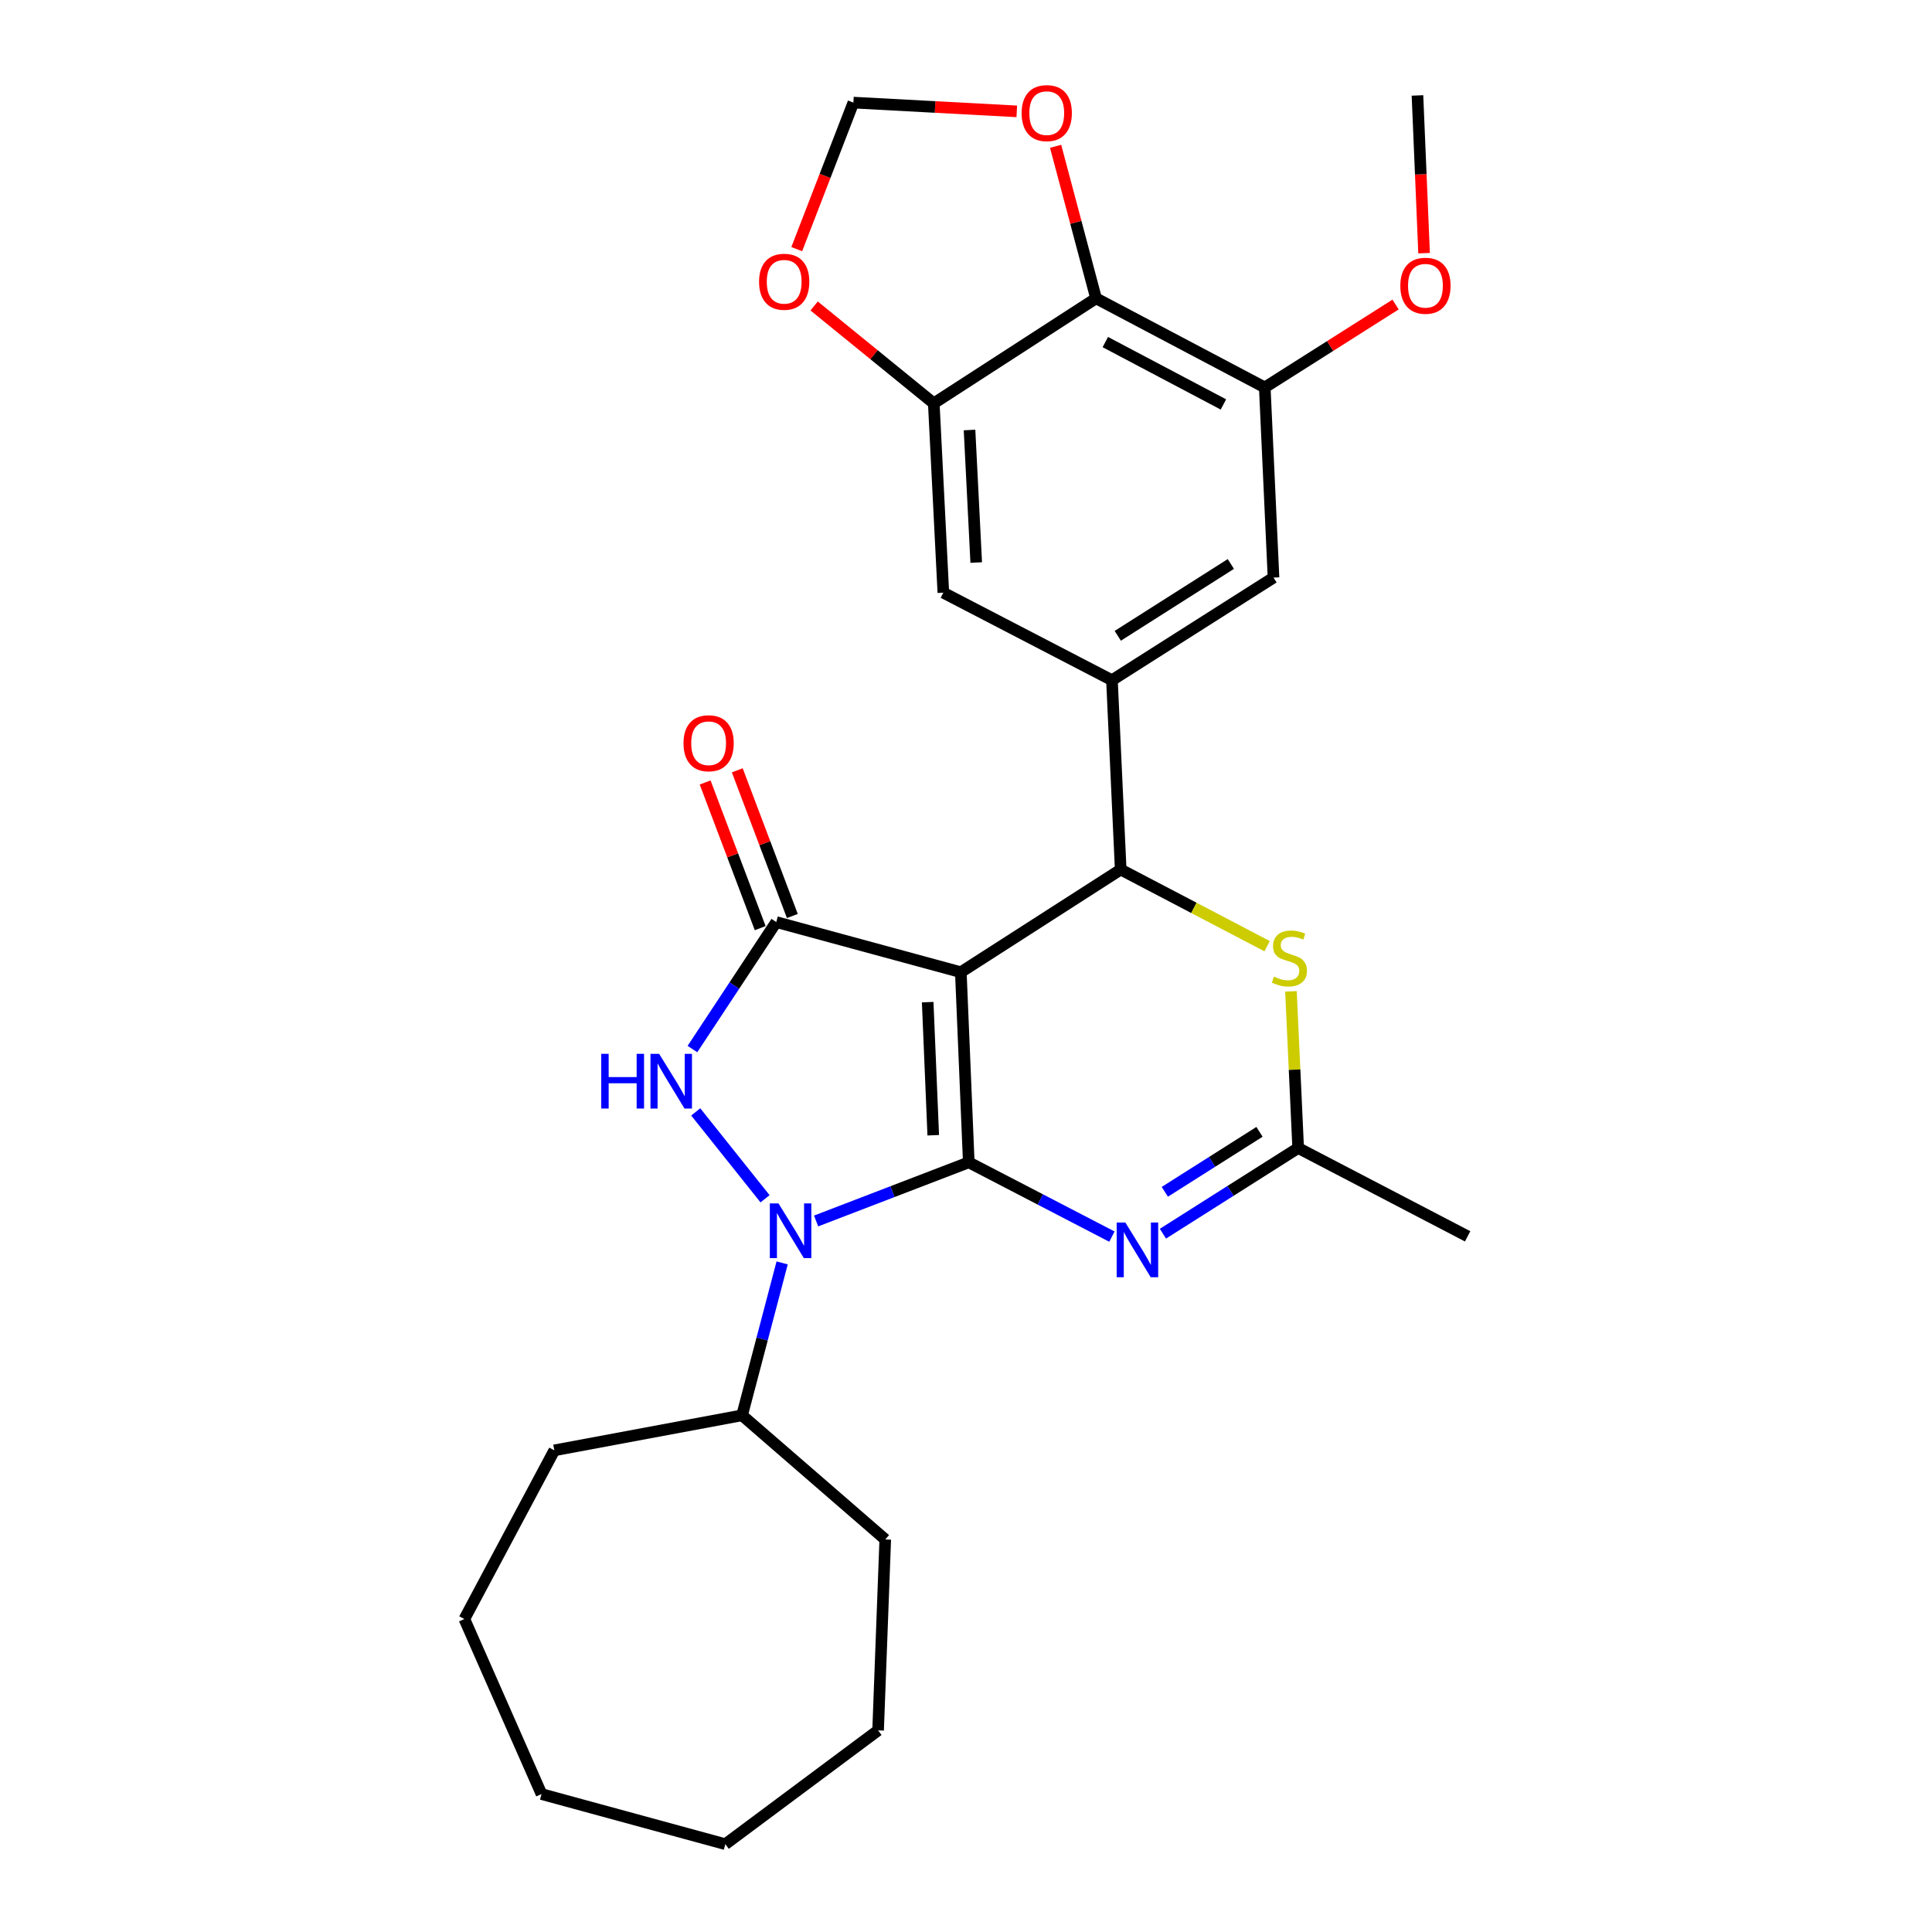 <?xml version='1.0' encoding='iso-8859-1'?>
<svg version='1.1' baseProfile='full'
              xmlns='http://www.w3.org/2000/svg'
                      xmlns:rdkit='http://www.rdkit.org/xml'
                      xmlns:xlink='http://www.w3.org/1999/xlink'
                  xml:space='preserve'
width='1000px' height='1000px' viewBox='0 0 1000 1000'>
<!-- END OF HEADER -->
<rect style='opacity:1.0;fill:#FFFFFF;stroke:none' width='1000' height='1000' x='0' y='0'> </rect>
<path class='bond-0' d='M 501.433,601.62 L 497.322,503.209' style='fill:none;fill-rule:evenodd;stroke:#000000;stroke-width:6px;stroke-linecap:butt;stroke-linejoin:miter;stroke-opacity:1' />
<path class='bond-0' d='M 483.047,587.6 L 480.169,518.712' style='fill:none;fill-rule:evenodd;stroke:#000000;stroke-width:6px;stroke-linecap:butt;stroke-linejoin:miter;stroke-opacity:1' />
<path class='bond-1' d='M 501.433,601.62 L 461.925,616.798' style='fill:none;fill-rule:evenodd;stroke:#000000;stroke-width:6px;stroke-linecap:butt;stroke-linejoin:miter;stroke-opacity:1' />
<path class='bond-1' d='M 461.925,616.798 L 422.417,631.976' style='fill:none;fill-rule:evenodd;stroke:#0000FF;stroke-width:6px;stroke-linecap:butt;stroke-linejoin:miter;stroke-opacity:1' />
<path class='bond-4' d='M 501.433,601.62 L 538.481,620.846' style='fill:none;fill-rule:evenodd;stroke:#000000;stroke-width:6px;stroke-linecap:butt;stroke-linejoin:miter;stroke-opacity:1' />
<path class='bond-4' d='M 538.481,620.846 L 575.529,640.073' style='fill:none;fill-rule:evenodd;stroke:#0000FF;stroke-width:6px;stroke-linecap:butt;stroke-linejoin:miter;stroke-opacity:1' />
<path class='bond-2' d='M 497.322,503.209 L 401.797,477.262' style='fill:none;fill-rule:evenodd;stroke:#000000;stroke-width:6px;stroke-linecap:butt;stroke-linejoin:miter;stroke-opacity:1' />
<path class='bond-5' d='M 497.322,503.209 L 580.073,450.08' style='fill:none;fill-rule:evenodd;stroke:#000000;stroke-width:6px;stroke-linecap:butt;stroke-linejoin:miter;stroke-opacity:1' />
<path class='bond-3' d='M 395.99,620.487 L 360.11,575.518' style='fill:none;fill-rule:evenodd;stroke:#0000FF;stroke-width:6px;stroke-linecap:butt;stroke-linejoin:miter;stroke-opacity:1' />
<path class='bond-17' d='M 404.834,653.681 L 394.462,693.124' style='fill:none;fill-rule:evenodd;stroke:#0000FF;stroke-width:6px;stroke-linecap:butt;stroke-linejoin:miter;stroke-opacity:1' />
<path class='bond-17' d='M 394.462,693.124 L 384.09,732.567' style='fill:none;fill-rule:evenodd;stroke:#000000;stroke-width:6px;stroke-linecap:butt;stroke-linejoin:miter;stroke-opacity:1' />
<path class='bond-16' d='M 410.115,474.118 L 395.864,436.416' style='fill:none;fill-rule:evenodd;stroke:#000000;stroke-width:6px;stroke-linecap:butt;stroke-linejoin:miter;stroke-opacity:1' />
<path class='bond-16' d='M 395.864,436.416 L 381.613,398.713' style='fill:none;fill-rule:evenodd;stroke:#FF0000;stroke-width:6px;stroke-linecap:butt;stroke-linejoin:miter;stroke-opacity:1' />
<path class='bond-16' d='M 393.478,480.406 L 379.227,442.704' style='fill:none;fill-rule:evenodd;stroke:#000000;stroke-width:6px;stroke-linecap:butt;stroke-linejoin:miter;stroke-opacity:1' />
<path class='bond-16' d='M 379.227,442.704 L 364.976,405.001' style='fill:none;fill-rule:evenodd;stroke:#FF0000;stroke-width:6px;stroke-linecap:butt;stroke-linejoin:miter;stroke-opacity:1' />
<path class='bond-28' d='M 401.797,477.262 L 380.099,510.126' style='fill:none;fill-rule:evenodd;stroke:#000000;stroke-width:6px;stroke-linecap:butt;stroke-linejoin:miter;stroke-opacity:1' />
<path class='bond-28' d='M 380.099,510.126 L 358.401,542.99' style='fill:none;fill-rule:evenodd;stroke:#0000FF;stroke-width:6px;stroke-linecap:butt;stroke-linejoin:miter;stroke-opacity:1' />
<path class='bond-8' d='M 601.93,638.558 L 636.932,616.384' style='fill:none;fill-rule:evenodd;stroke:#0000FF;stroke-width:6px;stroke-linecap:butt;stroke-linejoin:miter;stroke-opacity:1' />
<path class='bond-8' d='M 636.932,616.384 L 671.933,594.209' style='fill:none;fill-rule:evenodd;stroke:#000000;stroke-width:6px;stroke-linecap:butt;stroke-linejoin:miter;stroke-opacity:1' />
<path class='bond-8' d='M 602.913,616.882 L 627.413,601.36' style='fill:none;fill-rule:evenodd;stroke:#0000FF;stroke-width:6px;stroke-linecap:butt;stroke-linejoin:miter;stroke-opacity:1' />
<path class='bond-8' d='M 627.413,601.36 L 651.914,585.838' style='fill:none;fill-rule:evenodd;stroke:#000000;stroke-width:6px;stroke-linecap:butt;stroke-linejoin:miter;stroke-opacity:1' />
<path class='bond-6' d='M 580.073,450.08 L 617.963,469.913' style='fill:none;fill-rule:evenodd;stroke:#000000;stroke-width:6px;stroke-linecap:butt;stroke-linejoin:miter;stroke-opacity:1' />
<path class='bond-6' d='M 617.963,469.913 L 655.853,489.746' style='fill:none;fill-rule:evenodd;stroke:#CCCC00;stroke-width:6px;stroke-linecap:butt;stroke-linejoin:miter;stroke-opacity:1' />
<path class='bond-7' d='M 580.073,450.08 L 575.547,352.075' style='fill:none;fill-rule:evenodd;stroke:#000000;stroke-width:6px;stroke-linecap:butt;stroke-linejoin:miter;stroke-opacity:1' />
<path class='bond-29' d='M 668.197,513.131 L 670.065,553.67' style='fill:none;fill-rule:evenodd;stroke:#CCCC00;stroke-width:6px;stroke-linecap:butt;stroke-linejoin:miter;stroke-opacity:1' />
<path class='bond-29' d='M 670.065,553.67 L 671.933,594.209' style='fill:none;fill-rule:evenodd;stroke:#000000;stroke-width:6px;stroke-linecap:butt;stroke-linejoin:miter;stroke-opacity:1' />
<path class='bond-12' d='M 575.547,352.075 L 488.272,306.772' style='fill:none;fill-rule:evenodd;stroke:#000000;stroke-width:6px;stroke-linecap:butt;stroke-linejoin:miter;stroke-opacity:1' />
<path class='bond-13' d='M 575.547,352.075 L 659.167,298.956' style='fill:none;fill-rule:evenodd;stroke:#000000;stroke-width:6px;stroke-linecap:butt;stroke-linejoin:miter;stroke-opacity:1' />
<path class='bond-13' d='M 578.554,329.095 L 637.088,291.912' style='fill:none;fill-rule:evenodd;stroke:#000000;stroke-width:6px;stroke-linecap:butt;stroke-linejoin:miter;stroke-opacity:1' />
<path class='bond-20' d='M 671.933,594.209 L 759.643,639.927' style='fill:none;fill-rule:evenodd;stroke:#000000;stroke-width:6px;stroke-linecap:butt;stroke-linejoin:miter;stroke-opacity:1' />
<path class='bond-9' d='M 567.317,154.413 L 654.642,200.535' style='fill:none;fill-rule:evenodd;stroke:#000000;stroke-width:6px;stroke-linecap:butt;stroke-linejoin:miter;stroke-opacity:1' />
<path class='bond-9' d='M 572.109,177.057 L 633.237,209.343' style='fill:none;fill-rule:evenodd;stroke:#000000;stroke-width:6px;stroke-linecap:butt;stroke-linejoin:miter;stroke-opacity:1' />
<path class='bond-14' d='M 567.317,154.413 L 556.849,115.063' style='fill:none;fill-rule:evenodd;stroke:#000000;stroke-width:6px;stroke-linecap:butt;stroke-linejoin:miter;stroke-opacity:1' />
<path class='bond-14' d='M 556.849,115.063 L 546.382,75.714' style='fill:none;fill-rule:evenodd;stroke:#FF0000;stroke-width:6px;stroke-linecap:butt;stroke-linejoin:miter;stroke-opacity:1' />
<path class='bond-31' d='M 567.317,154.413 L 483.322,208.766' style='fill:none;fill-rule:evenodd;stroke:#000000;stroke-width:6px;stroke-linecap:butt;stroke-linejoin:miter;stroke-opacity:1' />
<path class='bond-10' d='M 483.322,208.766 L 488.272,306.772' style='fill:none;fill-rule:evenodd;stroke:#000000;stroke-width:6px;stroke-linecap:butt;stroke-linejoin:miter;stroke-opacity:1' />
<path class='bond-10' d='M 501.827,222.57 L 505.292,291.174' style='fill:none;fill-rule:evenodd;stroke:#000000;stroke-width:6px;stroke-linecap:butt;stroke-linejoin:miter;stroke-opacity:1' />
<path class='bond-15' d='M 483.322,208.766 L 452.357,183.567' style='fill:none;fill-rule:evenodd;stroke:#000000;stroke-width:6px;stroke-linecap:butt;stroke-linejoin:miter;stroke-opacity:1' />
<path class='bond-15' d='M 452.357,183.567 L 421.393,158.368' style='fill:none;fill-rule:evenodd;stroke:#FF0000;stroke-width:6px;stroke-linecap:butt;stroke-linejoin:miter;stroke-opacity:1' />
<path class='bond-11' d='M 654.642,200.535 L 659.167,298.956' style='fill:none;fill-rule:evenodd;stroke:#000000;stroke-width:6px;stroke-linecap:butt;stroke-linejoin:miter;stroke-opacity:1' />
<path class='bond-19' d='M 654.642,200.535 L 688.493,179.079' style='fill:none;fill-rule:evenodd;stroke:#000000;stroke-width:6px;stroke-linecap:butt;stroke-linejoin:miter;stroke-opacity:1' />
<path class='bond-19' d='M 688.493,179.079 L 722.345,157.623' style='fill:none;fill-rule:evenodd;stroke:#FF0000;stroke-width:6px;stroke-linecap:butt;stroke-linejoin:miter;stroke-opacity:1' />
<path class='bond-32' d='M 526.289,57.641 L 484.002,55.374' style='fill:none;fill-rule:evenodd;stroke:#FF0000;stroke-width:6px;stroke-linecap:butt;stroke-linejoin:miter;stroke-opacity:1' />
<path class='bond-32' d='M 484.002,55.374 L 441.714,53.107' style='fill:none;fill-rule:evenodd;stroke:#000000;stroke-width:6px;stroke-linecap:butt;stroke-linejoin:miter;stroke-opacity:1' />
<path class='bond-18' d='M 412.393,128.954 L 427.054,91.03' style='fill:none;fill-rule:evenodd;stroke:#FF0000;stroke-width:6px;stroke-linecap:butt;stroke-linejoin:miter;stroke-opacity:1' />
<path class='bond-18' d='M 427.054,91.03 L 441.714,53.107' style='fill:none;fill-rule:evenodd;stroke:#000000;stroke-width:6px;stroke-linecap:butt;stroke-linejoin:miter;stroke-opacity:1' />
<path class='bond-21' d='M 384.09,732.567 L 458.205,796.821' style='fill:none;fill-rule:evenodd;stroke:#000000;stroke-width:6px;stroke-linecap:butt;stroke-linejoin:miter;stroke-opacity:1' />
<path class='bond-22' d='M 384.09,732.567 L 286.915,750.698' style='fill:none;fill-rule:evenodd;stroke:#000000;stroke-width:6px;stroke-linecap:butt;stroke-linejoin:miter;stroke-opacity:1' />
<path class='bond-23' d='M 737.103,131.04 L 735.39,90.221' style='fill:none;fill-rule:evenodd;stroke:#FF0000;stroke-width:6px;stroke-linecap:butt;stroke-linejoin:miter;stroke-opacity:1' />
<path class='bond-23' d='M 735.39,90.221 L 733.677,49.401' style='fill:none;fill-rule:evenodd;stroke:#000000;stroke-width:6px;stroke-linecap:butt;stroke-linejoin:miter;stroke-opacity:1' />
<path class='bond-24' d='M 458.205,796.821 L 454.5,895.637' style='fill:none;fill-rule:evenodd;stroke:#000000;stroke-width:6px;stroke-linecap:butt;stroke-linejoin:miter;stroke-opacity:1' />
<path class='bond-25' d='M 286.915,750.698 L 240.357,838.004' style='fill:none;fill-rule:evenodd;stroke:#000000;stroke-width:6px;stroke-linecap:butt;stroke-linejoin:miter;stroke-opacity:1' />
<path class='bond-26' d='M 454.5,895.637 L 375.435,954.545' style='fill:none;fill-rule:evenodd;stroke:#000000;stroke-width:6px;stroke-linecap:butt;stroke-linejoin:miter;stroke-opacity:1' />
<path class='bond-27' d='M 240.357,838.004 L 280.295,928.609' style='fill:none;fill-rule:evenodd;stroke:#000000;stroke-width:6px;stroke-linecap:butt;stroke-linejoin:miter;stroke-opacity:1' />
<path class='bond-30' d='M 375.435,954.545 L 280.295,928.609' style='fill:none;fill-rule:evenodd;stroke:#000000;stroke-width:6px;stroke-linecap:butt;stroke-linejoin:miter;stroke-opacity:1' />
<path  class='atom-2' d='M 402.947 622.891
L 412.227 637.891
Q 413.147 639.371, 414.627 642.051
Q 416.107 644.731, 416.187 644.891
L 416.187 622.891
L 419.947 622.891
L 419.947 651.211
L 416.067 651.211
L 406.107 634.811
Q 404.947 632.891, 403.707 630.691
Q 402.507 628.491, 402.147 627.811
L 402.147 651.211
L 398.467 651.211
L 398.467 622.891
L 402.947 622.891
' fill='#0000FF'/>
<path  class='atom-4' d='M 311.203 545.457
L 315.043 545.457
L 315.043 557.497
L 329.523 557.497
L 329.523 545.457
L 333.363 545.457
L 333.363 573.777
L 329.523 573.777
L 329.523 560.697
L 315.043 560.697
L 315.043 573.777
L 311.203 573.777
L 311.203 545.457
' fill='#0000FF'/>
<path  class='atom-4' d='M 341.163 545.457
L 350.443 560.457
Q 351.363 561.937, 352.843 564.617
Q 354.323 567.297, 354.403 567.457
L 354.403 545.457
L 358.163 545.457
L 358.163 573.777
L 354.283 573.777
L 344.323 557.377
Q 343.163 555.457, 341.923 553.257
Q 340.723 551.057, 340.363 550.377
L 340.363 573.777
L 336.683 573.777
L 336.683 545.457
L 341.163 545.457
' fill='#0000FF'/>
<path  class='atom-5' d='M 582.468 632.762
L 591.748 647.762
Q 592.668 649.242, 594.148 651.922
Q 595.628 654.602, 595.708 654.762
L 595.708 632.762
L 599.468 632.762
L 599.468 661.082
L 595.588 661.082
L 585.628 644.682
Q 584.468 642.762, 583.228 640.562
Q 582.028 638.362, 581.668 637.682
L 581.668 661.082
L 577.988 661.082
L 577.988 632.762
L 582.468 632.762
' fill='#0000FF'/>
<path  class='atom-7' d='M 659.397 505.508
Q 659.717 505.628, 661.037 506.188
Q 662.357 506.748, 663.797 507.108
Q 665.277 507.428, 666.717 507.428
Q 669.397 507.428, 670.957 506.148
Q 672.517 504.828, 672.517 502.548
Q 672.517 500.988, 671.717 500.028
Q 670.957 499.068, 669.757 498.548
Q 668.557 498.028, 666.557 497.428
Q 664.037 496.668, 662.517 495.948
Q 661.037 495.228, 659.957 493.708
Q 658.917 492.188, 658.917 489.628
Q 658.917 486.068, 661.317 483.868
Q 663.757 481.668, 668.557 481.668
Q 671.837 481.668, 675.557 483.228
L 674.637 486.308
Q 671.237 484.908, 668.677 484.908
Q 665.917 484.908, 664.397 486.068
Q 662.877 487.188, 662.917 489.148
Q 662.917 490.668, 663.677 491.588
Q 664.477 492.508, 665.597 493.028
Q 666.757 493.548, 668.677 494.148
Q 671.237 494.948, 672.757 495.748
Q 674.277 496.548, 675.357 498.188
Q 676.477 499.788, 676.477 502.548
Q 676.477 506.468, 673.837 508.588
Q 671.237 510.668, 666.877 510.668
Q 664.357 510.668, 662.437 510.108
Q 660.557 509.588, 658.317 508.668
L 659.397 505.508
' fill='#CCCC00'/>
<path  class='atom-15' d='M 528.795 58.552
Q 528.795 51.752, 532.155 47.952
Q 535.515 44.152, 541.795 44.152
Q 548.075 44.152, 551.435 47.952
Q 554.795 51.752, 554.795 58.552
Q 554.795 65.432, 551.395 69.352
Q 547.995 73.232, 541.795 73.232
Q 535.555 73.232, 532.155 69.352
Q 528.795 65.472, 528.795 58.552
M 541.795 70.032
Q 546.115 70.032, 548.435 67.152
Q 550.795 64.232, 550.795 58.552
Q 550.795 52.992, 548.435 50.192
Q 546.115 47.352, 541.795 47.352
Q 537.475 47.352, 535.115 50.152
Q 532.795 52.952, 532.795 58.552
Q 532.795 64.272, 535.115 67.152
Q 537.475 70.032, 541.795 70.032
' fill='#FF0000'/>
<path  class='atom-16' d='M 392.897 145.837
Q 392.897 139.037, 396.257 135.237
Q 399.617 131.437, 405.897 131.437
Q 412.177 131.437, 415.537 135.237
Q 418.897 139.037, 418.897 145.837
Q 418.897 152.717, 415.497 156.637
Q 412.097 160.517, 405.897 160.517
Q 399.657 160.517, 396.257 156.637
Q 392.897 152.757, 392.897 145.837
M 405.897 157.317
Q 410.217 157.317, 412.537 154.437
Q 414.897 151.517, 414.897 145.837
Q 414.897 140.277, 412.537 137.477
Q 410.217 134.637, 405.897 134.637
Q 401.577 134.637, 399.217 137.437
Q 396.897 140.237, 396.897 145.837
Q 396.897 151.557, 399.217 154.437
Q 401.577 157.317, 405.897 157.317
' fill='#FF0000'/>
<path  class='atom-17' d='M 353.78 384.701
Q 353.78 377.901, 357.14 374.101
Q 360.5 370.301, 366.78 370.301
Q 373.06 370.301, 376.42 374.101
Q 379.78 377.901, 379.78 384.701
Q 379.78 391.581, 376.38 395.501
Q 372.98 399.381, 366.78 399.381
Q 360.54 399.381, 357.14 395.501
Q 353.78 391.621, 353.78 384.701
M 366.78 396.181
Q 371.1 396.181, 373.42 393.301
Q 375.78 390.381, 375.78 384.701
Q 375.78 379.141, 373.42 376.341
Q 371.1 373.501, 366.78 373.501
Q 362.46 373.501, 360.1 376.301
Q 357.78 379.101, 357.78 384.701
Q 357.78 390.421, 360.1 393.301
Q 362.46 396.181, 366.78 396.181
' fill='#FF0000'/>
<path  class='atom-20' d='M 724.807 147.902
Q 724.807 141.102, 728.167 137.302
Q 731.527 133.502, 737.807 133.502
Q 744.087 133.502, 747.447 137.302
Q 750.807 141.102, 750.807 147.902
Q 750.807 154.782, 747.407 158.702
Q 744.007 162.582, 737.807 162.582
Q 731.567 162.582, 728.167 158.702
Q 724.807 154.822, 724.807 147.902
M 737.807 159.382
Q 742.127 159.382, 744.447 156.502
Q 746.807 153.582, 746.807 147.902
Q 746.807 142.342, 744.447 139.542
Q 742.127 136.702, 737.807 136.702
Q 733.487 136.702, 731.127 139.502
Q 728.807 142.302, 728.807 147.902
Q 728.807 153.622, 731.127 156.502
Q 733.487 159.382, 737.807 159.382
' fill='#FF0000'/>
</svg>

